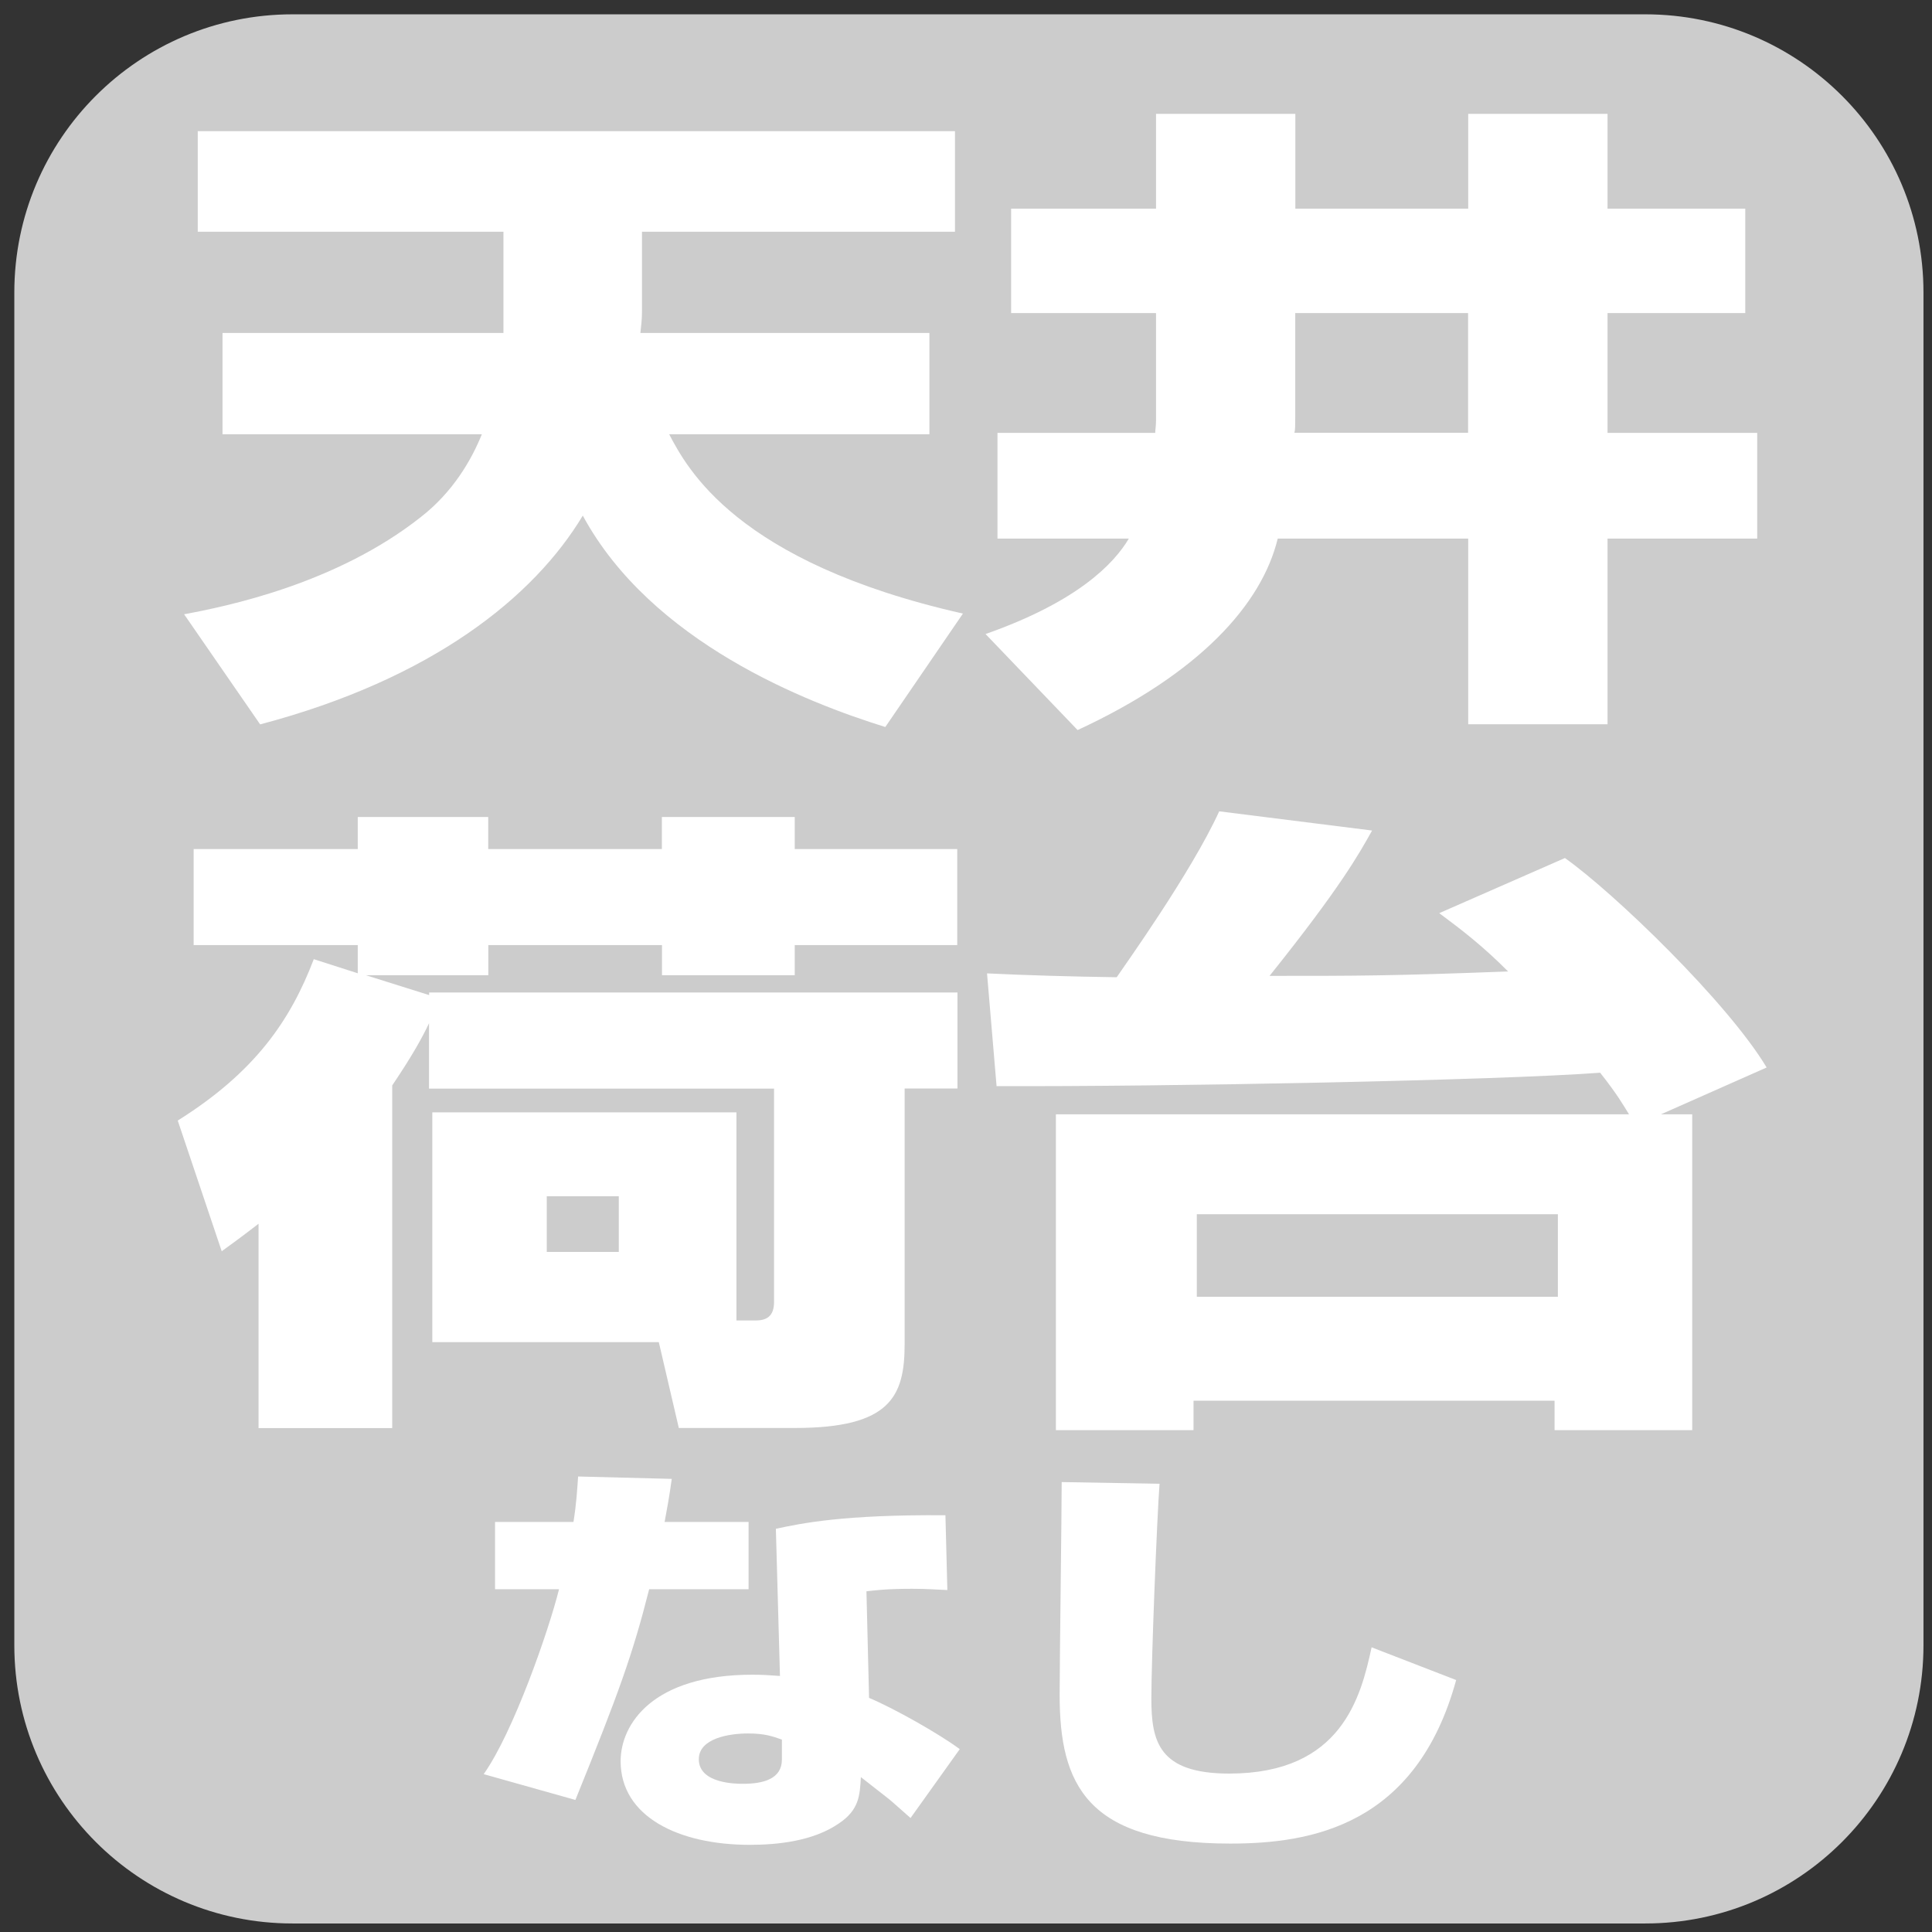 <?xml version="1.0" encoding="utf-8"?>
<!-- Generator: Adobe Illustrator 23.0.4, SVG Export Plug-In . SVG Version: 6.00 Build 0)  -->
<svg version="1.1" xmlns="http://www.w3.org/2000/svg" xmlns:xlink="http://www.w3.org/1999/xlink" x="0px" y="0px"
	 viewBox="0 0 170 170" style="enable-background:new 0 0 170 170;" xml:space="preserve">
<rect x="0" y="0" width="170" height="170" fill="#333333" stroke="none"/>
<style type="text/css">
	.st0{fill:#CCCCCC;}
	.st1{fill:#FFFFFF;}
</style>
<g id="レイヤー_1">
	<path class="st0" d="M144.77,169.25H25.74c-13.52,0-24.48-10.96-24.48-24.48V25.74c0-13.52,10.96-24.48,24.48-24.48h119.03
		c13.52,0,24.48,10.96,24.48,24.48v119.03C169.25,158.29,158.29,169.25,144.77,169.25z"/>
</g>
<g id="レイヤー_2">
	<g>
		<path class="st1" d="M44.3,29.3v-8.91H17.4v-8.85h66.63v8.85H56.49v6.99c0,0.73-0.07,1.24-0.14,1.92h25.43v8.91H58.88
			c1.55,2.93,5.85,11.27,25.85,15.78l-6.83,9.98c-6.9-2.14-20.57-7.44-26.62-18.6c-4.3,7.16-13.24,14.37-28.39,18.37l-6.69-9.69
			c3.66-0.68,13.38-2.65,20.85-8.57c2.82-2.2,4.44-5.02,5.35-7.27H19.58V29.3H44.3z"/>
		<path class="st1" d="M101.71,27.55H88.97v-9.19h12.75v-8.34h12.26v8.34h15.21v-8.34h12.26v8.34h12.12v9.19h-12.12v10.54h13.17v9.3
			h-13.17v16.34h-12.26V47.39h-16.76c-1.41,5.8-6.9,11.89-17.61,16.85l-8.1-8.45c8.03-2.82,11.27-6.14,12.61-8.4H87.77v-9.3h13.88
			c0-0.28,0.07-0.56,0.07-1.07V27.55z M113.97,36.73c0,0.68,0,1.07-0.07,1.35h15.28V27.55h-15.21V36.73z"/>
		<path class="st1" d="M64.8,116.19h1.69c0.99,0,1.62-0.39,1.62-1.63V95.79H37.75v-5.75c-0.56,1.18-1.41,2.76-3.24,5.47v30.15H22.75
			v-17.98c-1.83,1.41-2.25,1.69-3.24,2.42l-3.87-11.5c6.83-4.28,9.93-8.85,11.97-14.2l3.87,1.24v-2.48H17.04v-8.45h14.44v-2.82
			h11.48v2.82h15.28v-2.82h11.69v2.82h14.3v8.45h-14.3v2.65H58.25v-2.65H42.97v2.65H32.19l5.57,1.75v-0.23h46.49v8.45h-4.65v22.49
			c0,4.62-1.27,7.38-9.65,7.38H59.73l-1.76-7.55H38.04V97.88H64.8V116.19z M48.11,105.26v4.9h6.34v-4.9H48.11z"/>
		<path class="st1" d="M86.85,85.65c3.52,0.17,7.4,0.28,11.41,0.34c0.56-0.84,6.55-9.19,9.02-14.6l13.45,1.69
			c-1.13,2.03-2.75,4.96-9.02,12.79c7.89,0,10.71,0,20.99-0.39c-2.25-2.26-4.08-3.66-6.06-5.13l11.06-4.85
			c4.3,3.04,14.3,12.68,17.75,18.43l-9.3,4.12h2.75v27.79h-12.11v-2.59h-31.77v2.59H92.91V98.05h50.43
			c-0.56-0.9-0.99-1.69-2.54-3.66c-9.02,0.68-38.53,1.24-53.11,1.18L86.85,85.65z M105.31,106.84v7.27h31.77v-7.27H105.31z"/>
		<path class="st1" d="M59.11,130.13c-0.23,1.66-0.41,2.6-0.63,3.79h7.39v5.92h-8.75c-1.44,5.7-2.66,9.09-6.49,18.54l-8.07-2.27
			c2.61-3.68,5.72-12.62,6.63-16.27h-5.63v-5.92h6.9c0.27-1.69,0.32-2.78,0.41-4L59.11,130.13z M83.36,139.91
			c-0.9-0.03-1.67-0.11-3.11-0.11c-2.34,0-3.34,0.15-4.01,0.22l0.23,9.38c2.16,0.9,6.18,3.17,7.98,4.51l-4.33,6.06
			c-1.62-1.44-1.8-1.59-2.07-1.8c-1.53-1.19-1.67-1.3-2.3-1.8c-0.09,1.59-0.14,2.88-1.94,4.08c-2.25,1.55-5.36,1.88-7.84,1.88
			c-6.27,0-11.36-2.49-11.36-7.36c0-3.28,2.84-7.61,11.59-7.61c0.86,0,1.49,0.04,2.43,0.11l-0.36-12.95
			c2.21-0.47,5.86-1.26,14.92-1.19L83.36,139.91z M68.8,153.07c-0.81-0.29-1.53-0.54-2.98-0.54c-1.67,0-4.33,0.43-4.33,2.27
			c0,2.16,3.34,2.16,3.88,2.16c1.8,0,3.43-0.43,3.43-2.13V153.07z"/>
		<path class="st1" d="M102.03,130.56c-0.23,3.07-0.72,15.47-0.72,18.9c0,3.75,0.63,6.6,6.85,6.6c9.92,0,11.59-6.78,12.53-11.11
			l7.44,2.88c-3.52,12.84-12.8,14.39-19.88,14.39c-12.67,0-15.01-5.23-15.01-13.09c0-2.96,0.18-16.05,0.18-18.72L102.03,130.56z"/>
	</g>
</g>
</svg>
